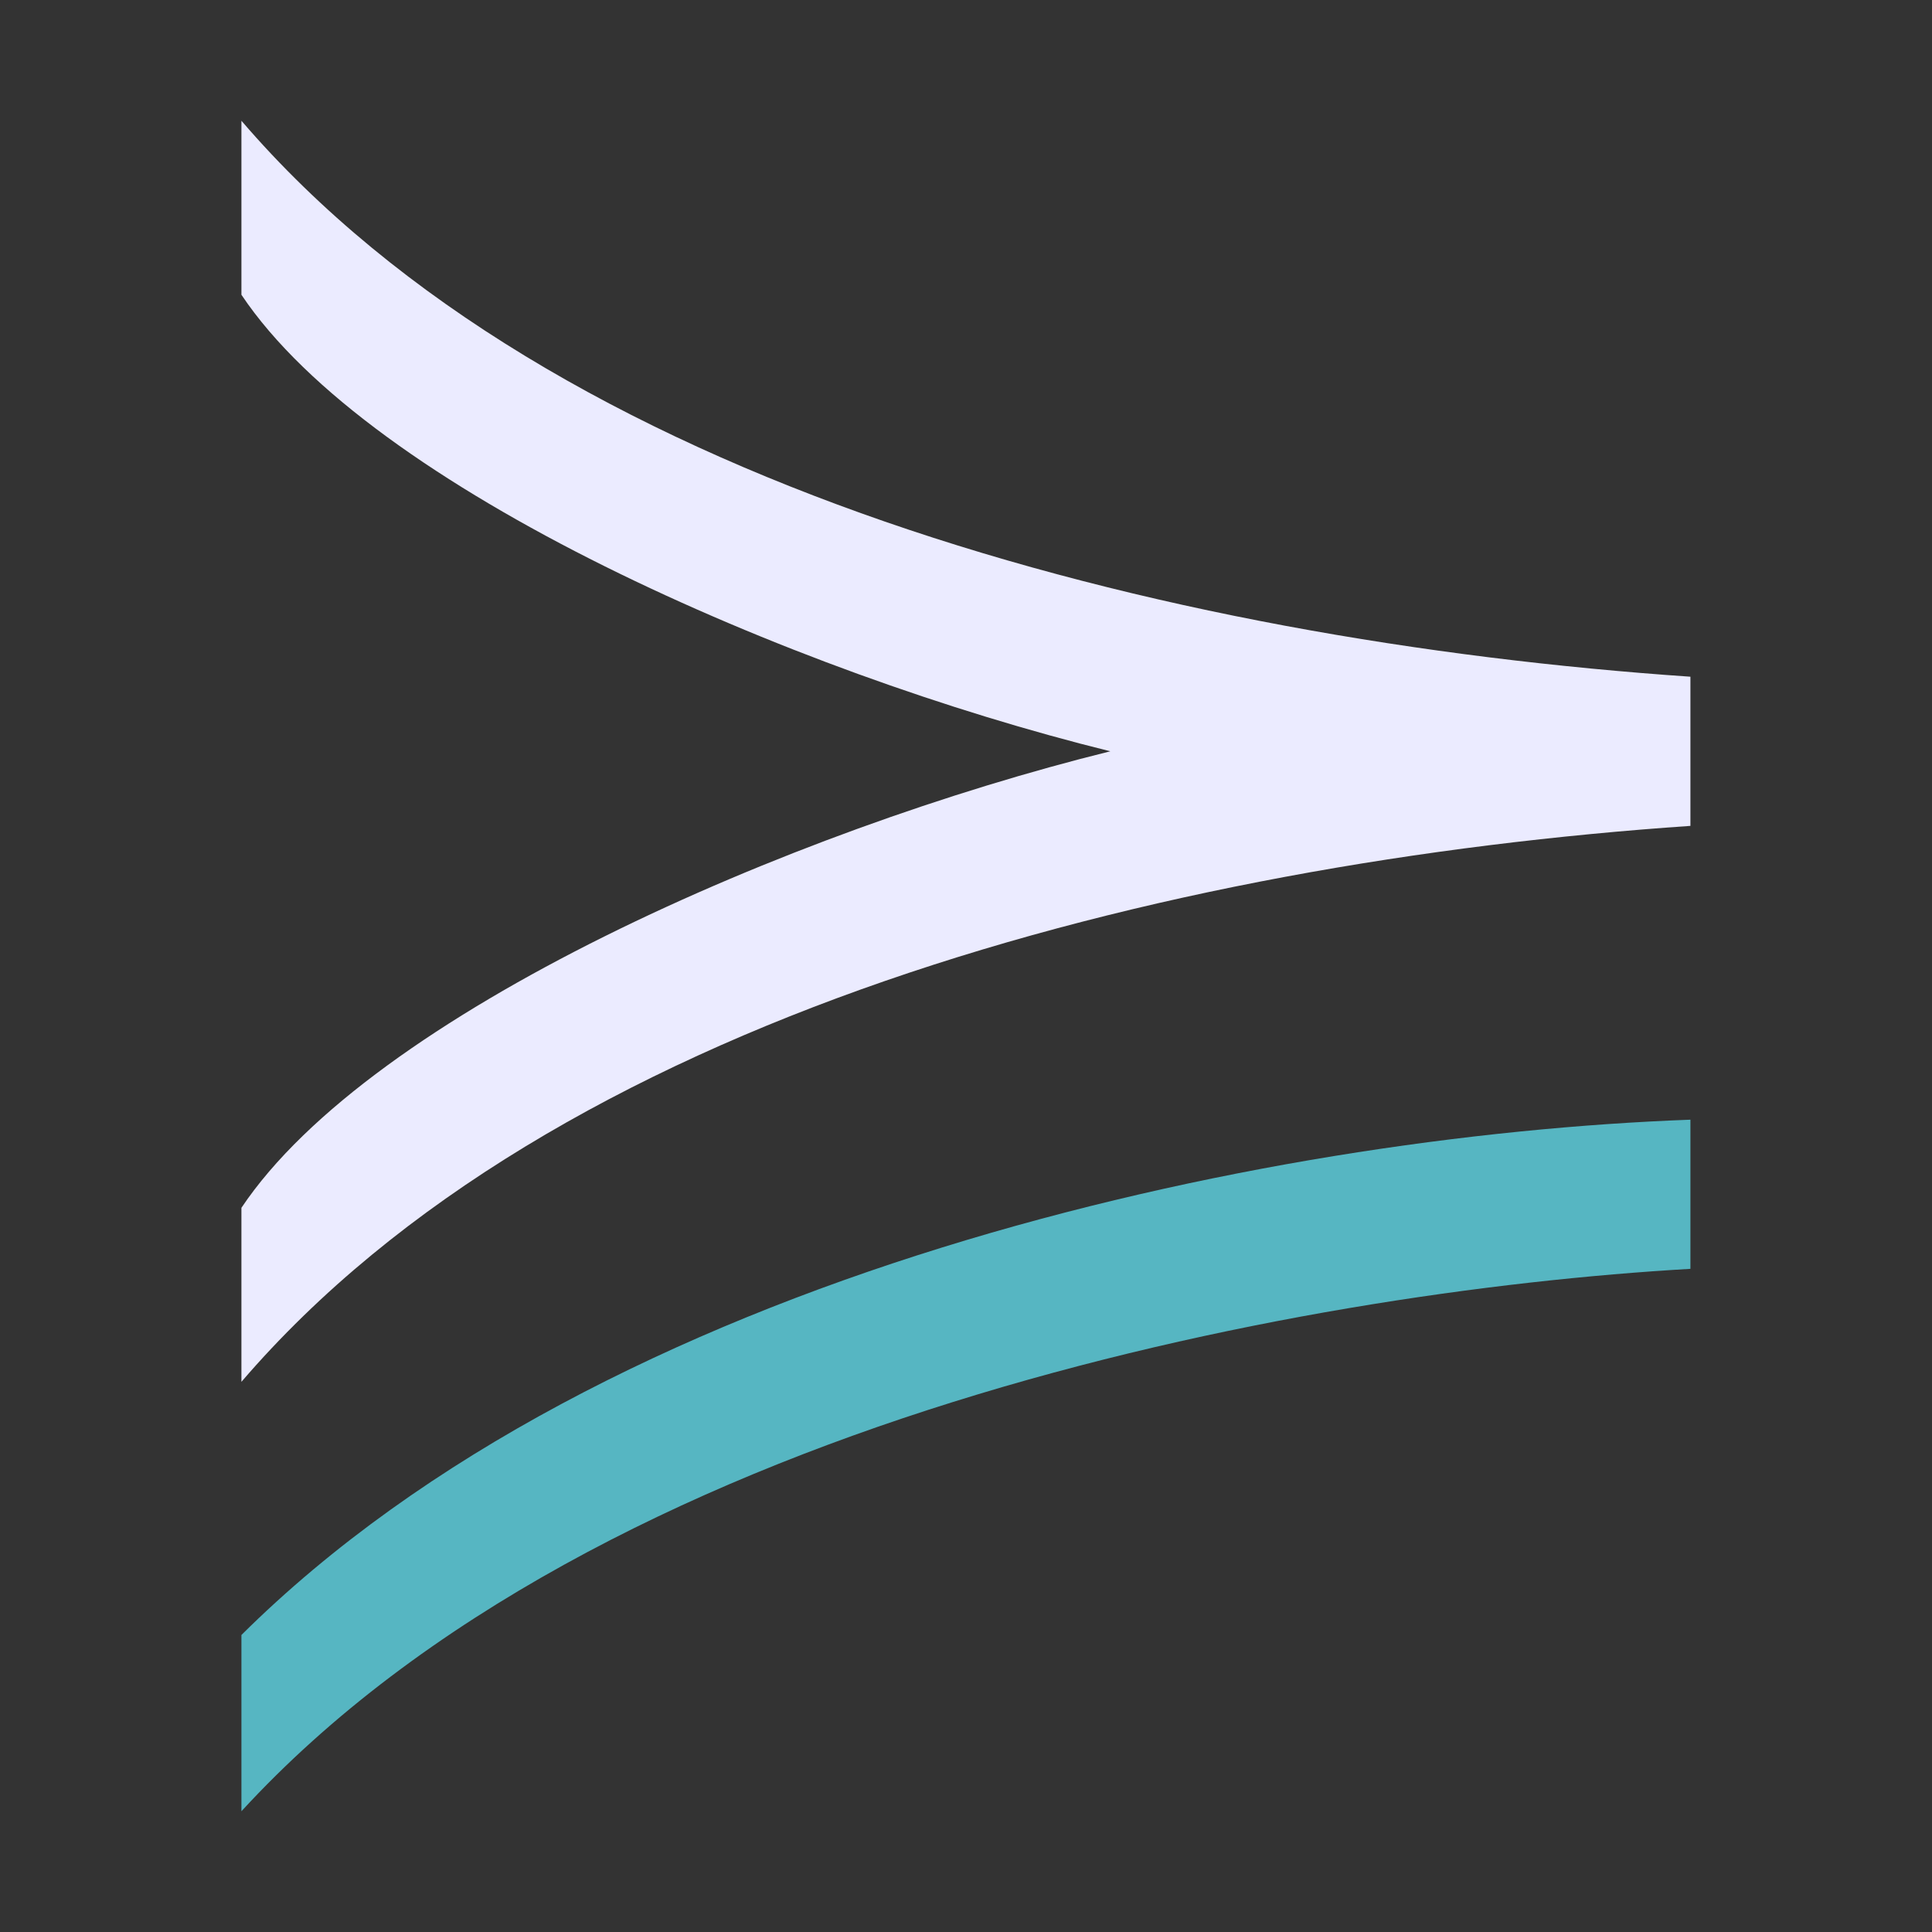 <svg width="512" height="512" xmlns="http://www.w3.org/2000/svg"><rect width="100%" height="100%" fill="#333333" stroke="none"/><path d="M447.98 179.335c-139.95-9.583-301.272-50.91-384-147.336v46.117C98.45 129.623 209.442 178.137 294.243 199.1c-84.796 20.963-195.791 69.476-230.265 120.985v46.117c82.73-96.422 244.053-137.752 384.002-147.334z" fill="#ebebff" id="a"/><path d="M447.98 296.729c-113.755 4.192-287.485 40.727-384 136.557v46.716c95.14-103.612 279.898-137.754 384-143.745z" fill="#56b6c2" id="b"/></svg>

